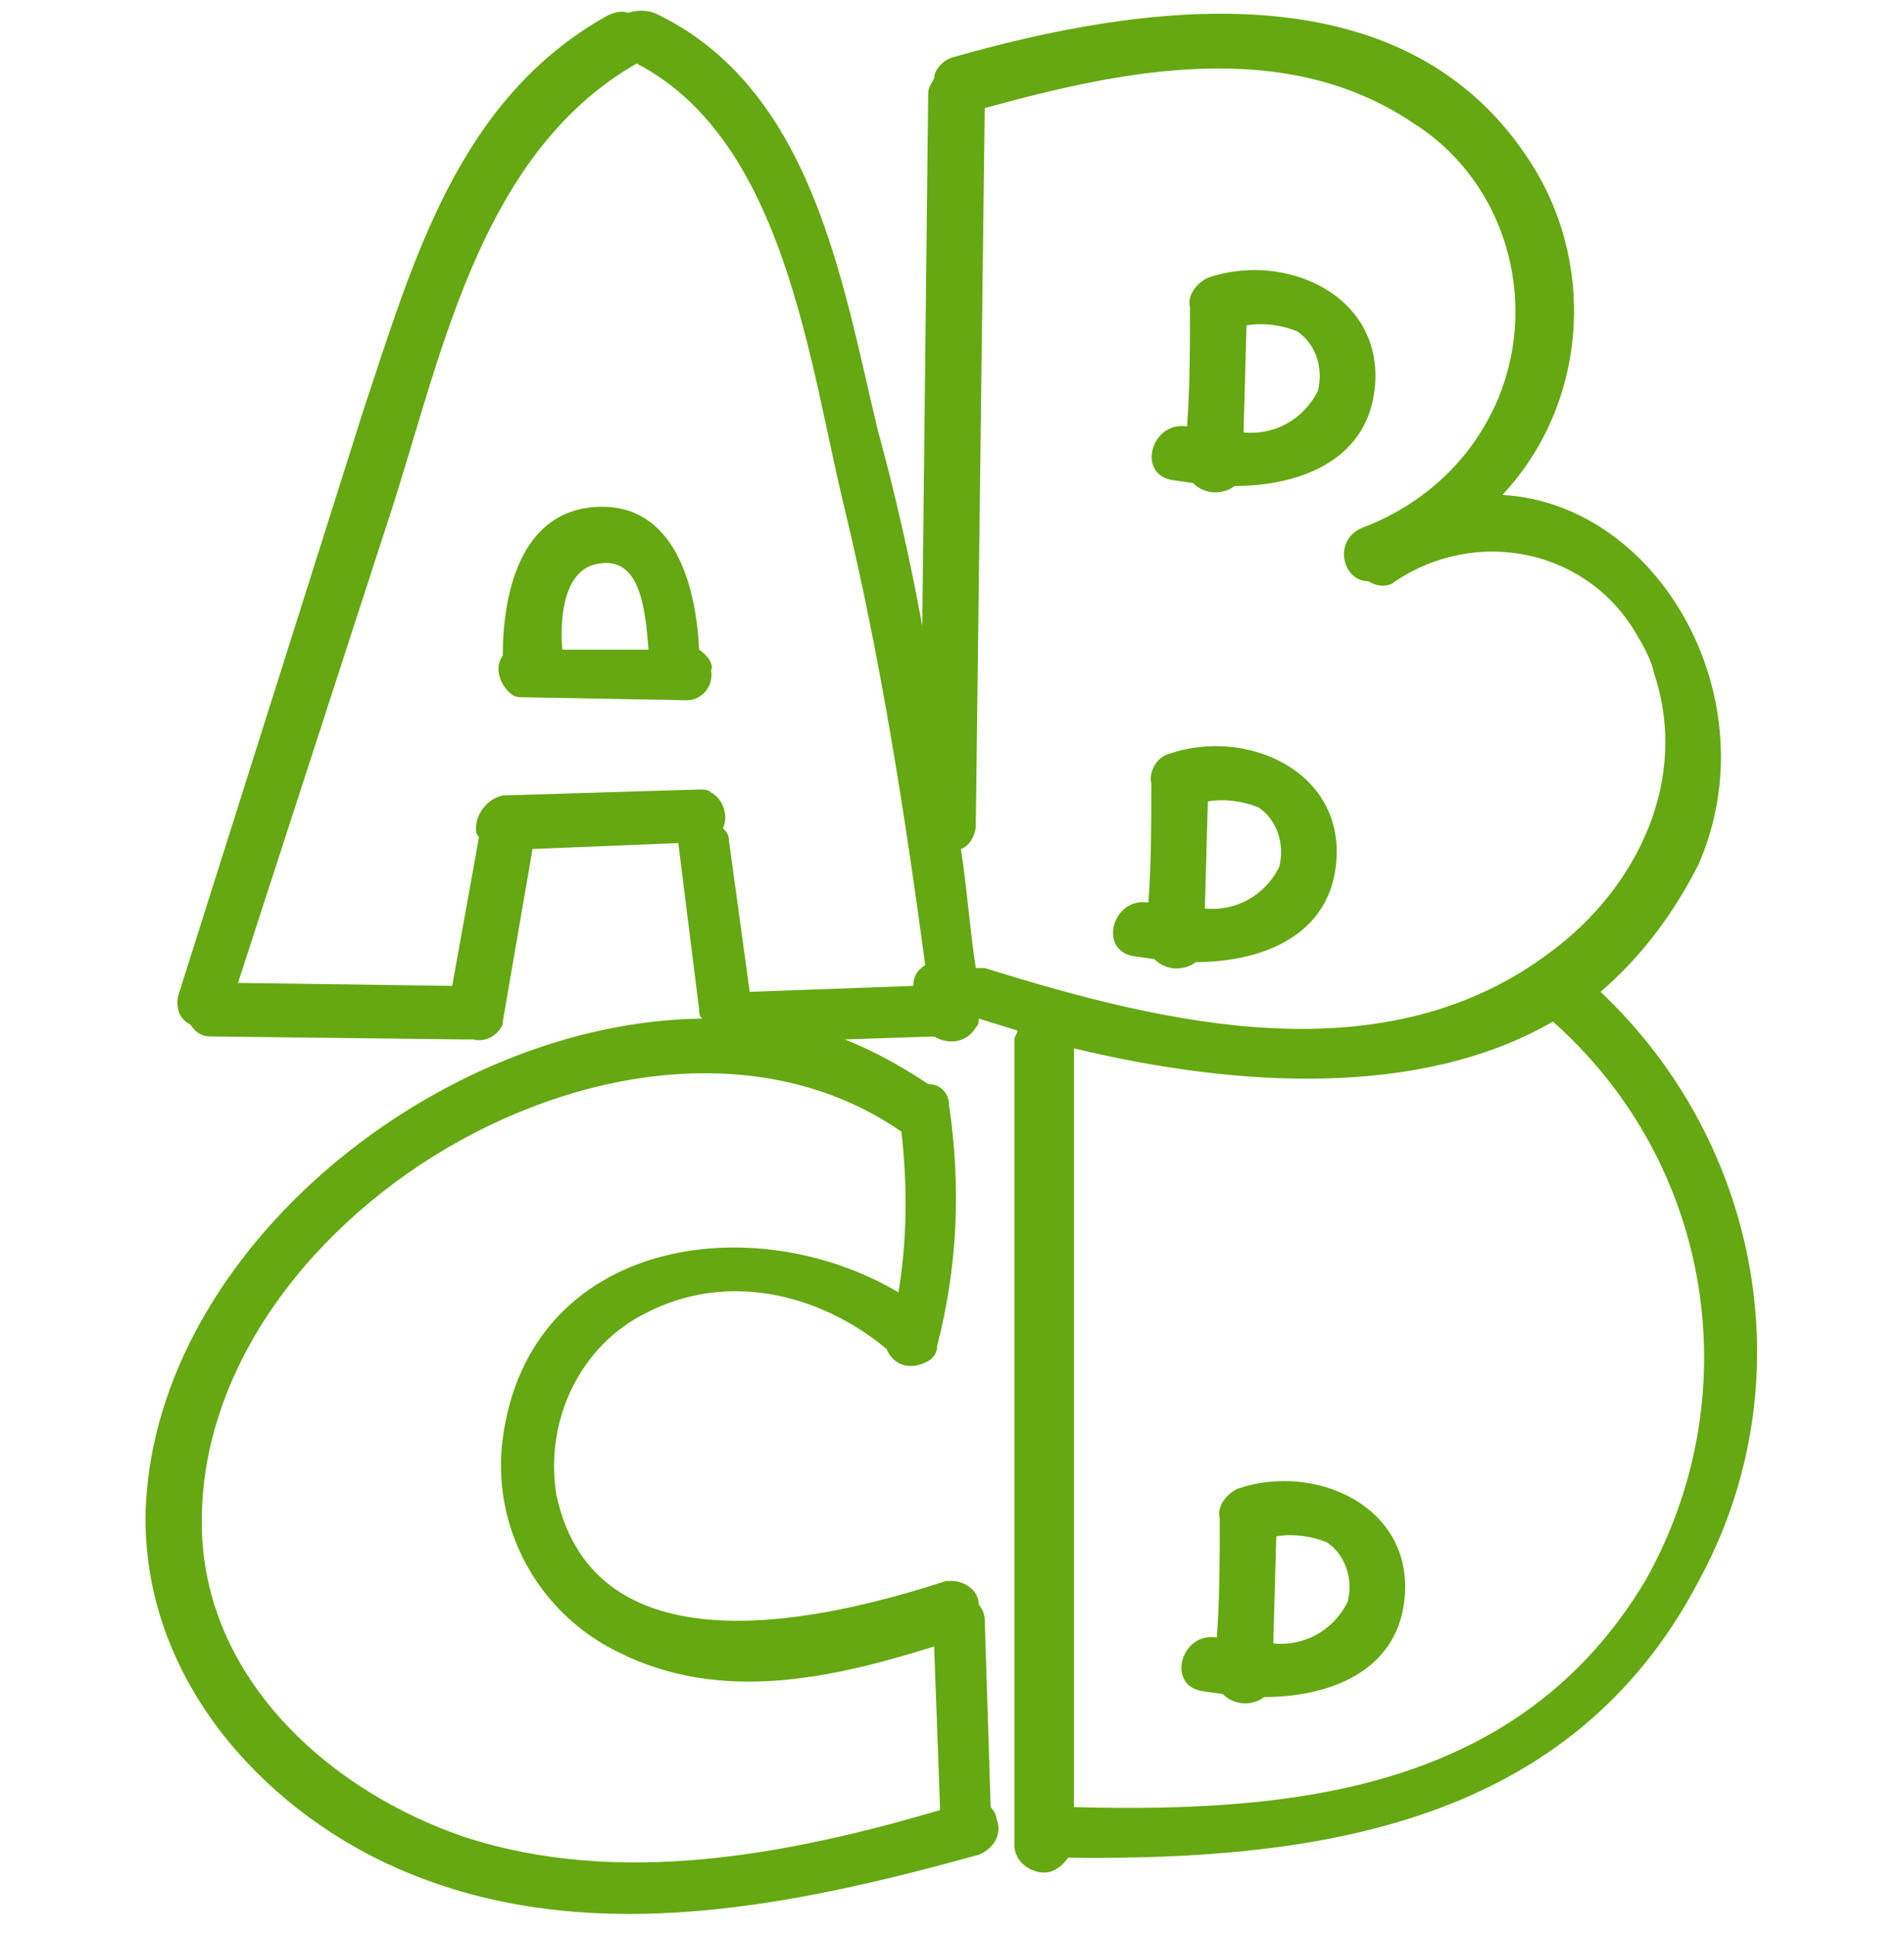 <svg width="64" height="65" viewBox="0 0 64 65" fill="none" xmlns="http://www.w3.org/2000/svg">
    <g clip-path="url(#vxgqbr7jqa)" fill="#65A812">
        <path d="M23.5 21.834c-.1-2.1-.8-4.9-3.4-4.8-2.6.1-3.2 2.9-3.2 5-.3.4-.1 1 .3 1.3.1.1.3.1.4.1l5.5.1c.5 0 .9-.5.8-1 .1-.2-.1-.5-.4-.7zm-3.3-2.9c1.4-.2 1.5 1.8 1.6 2.9h-2.9c-.1-1.2.1-2.8 1.3-2.9zM39.3 25.334c-.4.1-.7.6-.6 1 0 1.3 0 2.7-.1 4-1.2-.2-1.7 1.6-.5 1.8l.7.1c.4.4 1 .4 1.4.1 2.1 0 4.4-.8 4.7-3.2.4-3.2-3-4.7-5.6-3.8zm3.7 3.8c-.5 1-1.5 1.5-2.5 1.4l.1-3.6c.6-.1 1.2 0 1.7.2.6.4.9 1.2.7 2zM41.6 50.034c-.4.2-.7.6-.6 1 0 1.3 0 2.7-.1 4-1.2-.2-1.7 1.6-.5 1.8l.7.1c.4.4 1 .4 1.4.1 2.1 0 4.4-.8 4.7-3.2.4-3.2-3-4.7-5.6-3.8zm3.7 3.8c-.5 1-1.5 1.5-2.5 1.4l.1-3.6c.6-.1 1.2 0 1.7.2.6.4.9 1.2.7 2zM40.6 9.334c-.4.2-.7.6-.6 1 0 1.3 0 2.7-.1 4-1.2-.2-1.7 1.6-.5 1.8l.7.1c.4.4 1 .4 1.4.1 2.1 0 4.4-.8 4.7-3.2.4-3.2-3-4.7-5.6-3.8zm3.7 3.8c-.5 1-1.5 1.5-2.5 1.4l.1-3.6c.6-.1 1.2 0 1.7.2.6.4.9 1.2.7 2z"/>
        <path d="M53.8 33.334c1.4-1.2 2.5-2.7 3.3-4.3 2.4-5.5-1.3-12.1-6.6-12.4 2.9-3.1 3.2-7.9.8-11.4-4.3-6.4-13-5.1-19.3-3.3-.3.1-.6.4-.6.7-.1.2-.2.3-.2.5l-.2 17.9c-.4-2.2-.9-4.4-1.5-6.6-1.2-5-2.2-11.5-7.5-14-.3-.1-.6-.1-.9 0-.2-.1-.5 0-.7.1-5 2.8-6.5 8.2-8.2 13.3L6 33.434c-.1.4 0 .8.4 1 .2.3.4.4.7.4l8.5.1h.3c.4.1.8-.1 1-.5v-.1l1-5.8 4.9-.2.7 5.6c0 .1 0 .2.1.3-8.8.1-18.3 7.7-18.7 16.4-.2 5.3 3.4 9.7 7.9 11.9 6.4 3.1 13.6 1.6 20.1-.2.5-.2.8-.7.6-1.2 0-.1-.1-.3-.2-.4l-.2-6.3c0-.2-.1-.4-.2-.5 0-.5-.5-.8-.9-.8h-.2c-4 1.3-11.8 3.2-13.1-2.9-.4-2.5.8-5 3-6.1 2.7-1.4 5.8-.7 8.1 1.2.2.5.7.7 1.2.5.3-.1.5-.3.5-.6.7-2.7.8-5.4.4-8.1 0-.4-.3-.7-.7-.7-.9-.6-1.8-1.1-2.8-1.5l3-.1c.5.3 1.1.2 1.4-.3.1-.1.1-.2.1-.3l1.3.4c0 .1-.1.2-.1.3v27.1c0 .5.5.9 1 .9.3 0 .6-.2.8-.5 8.4.1 16.9-1.1 21.2-9.3 3.6-6.6 2.1-14.7-3.3-19.8zm-23.5 4.7c.2 1.8.2 3.6-.1 5.4-4.9-2.9-12.4-1.8-13.3 4.9-.4 3 1.2 5.9 3.9 7.2 3.4 1.7 7.1.9 10.6-.2l.2 5.5c-5.1 1.5-10.8 2.6-16 .9-4.4-1.5-8.5-5.1-8.8-10-.6-10.7 14.7-19.8 23.5-13.7zm.4-4.9-5.5.2-.7-5.1c0-.2-.1-.3-.2-.4.2-.4 0-1-.4-1.2-.1-.1-.2-.1-.4-.1l-6.6.2c-.5.1-.9.6-.9 1.1 0 .1 0 .2.1.3l-.9 5-7.2-.1 5-15.4c1.8-5.4 3-12.4 8.4-15.5 5 2.6 5.8 10.1 7 15 1.2 5 2 10.1 2.7 15.3-.3.2-.4.4-.4.7zm2.4-.6h-.3c-.2-1.3-.3-2.7-.5-4 .3-.1.5-.5.5-.8l.3-24.1c4.7-1.3 10.1-2.4 14.4.5 3.5 2.2 4.5 7 2.2 10.5-.9 1.4-2.3 2.5-3.9 3.1-1 .4-.7 1.8.2 1.8.3.2.7.2.9 0 2.7-1.8 6.3-1.1 8 1.6.3.5.6 1 .7 1.5 1.2 3.6-.6 7.2-3.4 9.3-5.6 4.3-13 2.5-19.1.6zm22.2 20.6c-4.2 7-11.7 7.8-19.2 7.6v-25.5c5.4 1.3 11.6 1.7 16.1-.9 5.4 4.8 6.6 12.6 3.1 18.8z"/>
    </g>
    <defs>
        <clipPath id="vxgqbr7jqa">
            <path fill="#fff" transform="translate(0 .333)" d="M0 0h64v64H0z"/>
        </clipPath>
    </defs>
</svg>
